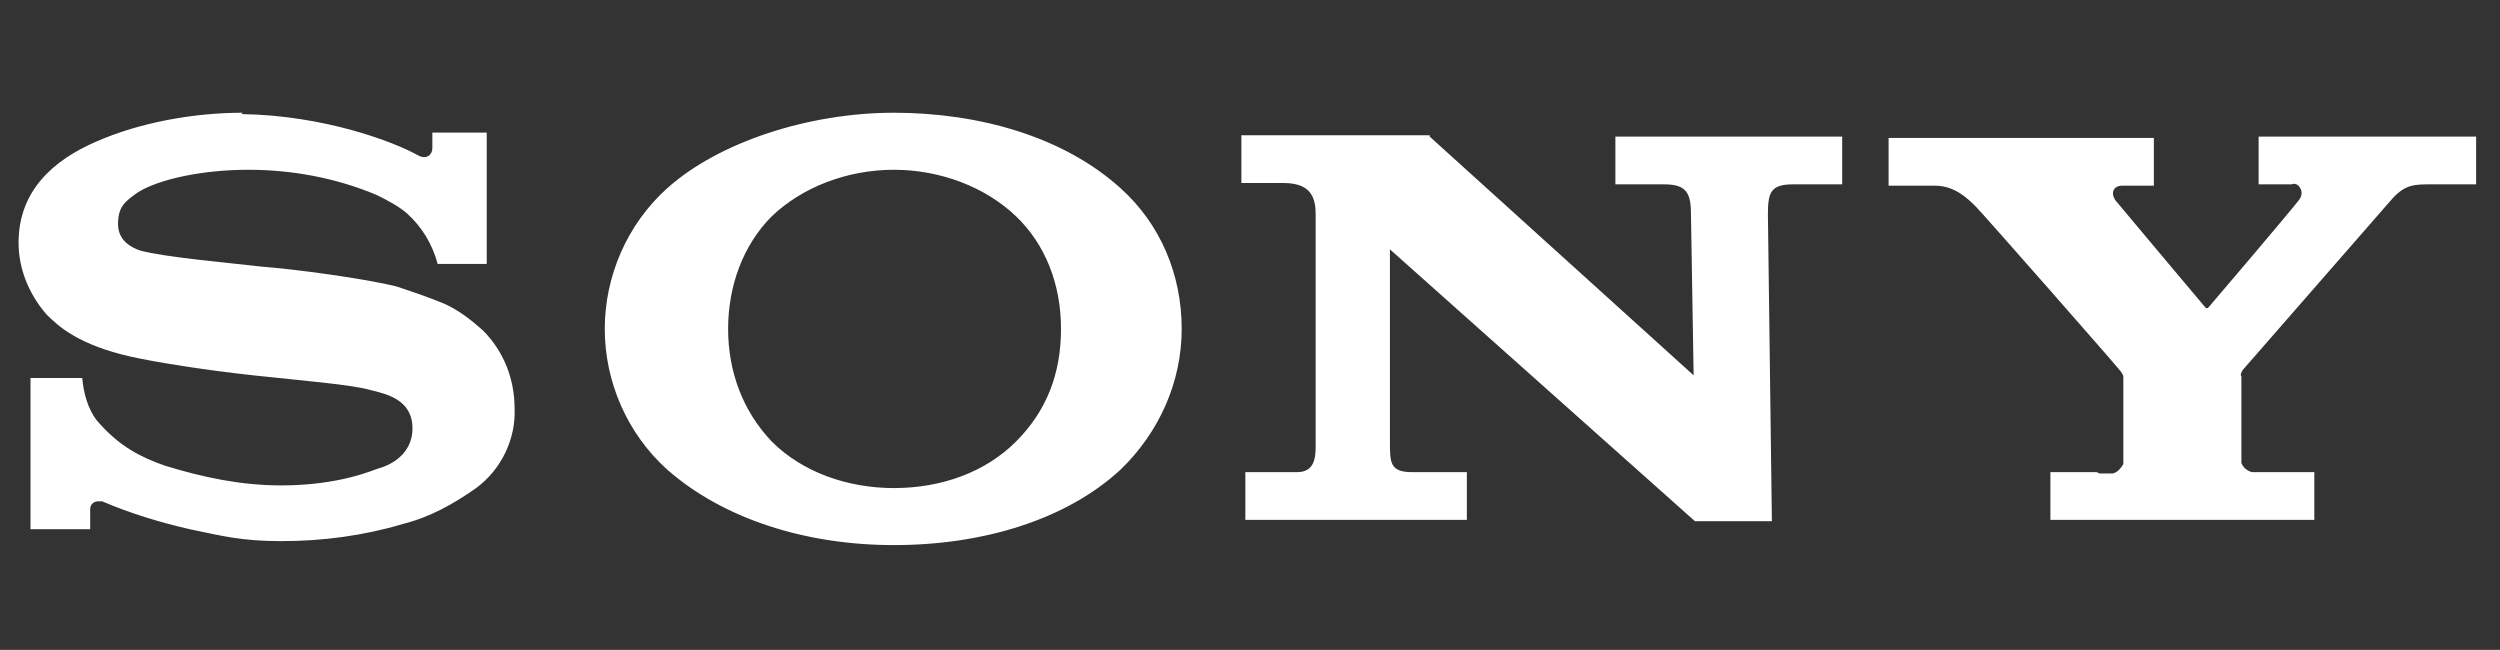 <?xml version="1.0" encoding="UTF-8"?>
<svg id="Logos" xmlns="http://www.w3.org/2000/svg" version="1.1" viewBox="0 0 188.5 49">
  <rect x="0" y="0" width="188.5" height="49" fill="#333333" stroke="none"/>
  <!-- Generator: Adobe Illustrator 29.7.1, SVG Export Plug-In . SVG Version: 2.1.1 Build 8)  -->
  <defs>
    <style>
      .st0 {
        fill: #fff;
      }
    </style>
  </defs>
  <g id="Layer_2">
    <g id="g4">
      <path id="path1" class="st0" d="M67.4,41.1c-6.7,0-12.9-2-17.1-5.7-3-2.7-4.7-6.6-4.7-10.6,0-4,1.7-7.9,4.7-10.6,3.9-3.5,10.7-5.7,17.1-5.7s12.8,1.8,17.1,5.7c3,2.7,4.6,6.5,4.6,10.6,0,4-1.7,7.8-4.6,10.6-4.1,3.8-10.4,5.7-17.1,5.7v-4.3c3.6,0,6.9-1.2,9.2-3.5,2.3-2.3,3.4-5.1,3.4-8.5s-1.2-6.4-3.4-8.5c-2.3-2.2-5.7-3.5-9.2-3.5s-6.9,1.3-9.2,3.5c-2.2,2.2-3.3,5.3-3.3,8.5,0,3.2,1.1,6.2,3.3,8.5,2.3,2.3,5.7,3.5,9.2,3.5v4.3ZM18.3,8.5c-3.6,0-7.7.7-11.1,2.2-3.2,1.4-5.8,3.7-5.8,7.6,0,2,.8,3.9,2.1,5.4.9.9,2.4,2.3,6.4,3.2,1.8.4,5.5,1,9.2,1.4,3.7.4,7.4.7,8.8,1.1,1.2.3,3.2.7,3.2,2.9s-2.1,2.9-2.5,3c-.4.1-2.9,1.3-7.4,1.3-3,0-5.9-.6-8.8-1.5-1.7-.6-3.4-1.4-5.1-3.4-.7-.9-1-2.1-1.1-3.2H2.3v11.4h4.5v-1.5c0-.4.3-.6.6-.6.1,0,.2,0,.3,0,2.1.9,4.4,1.6,6.6,2.1,2.4.5,3.9.9,6.9.9,3.1,0,6.2-.4,9.2-1.3,2-.5,3.8-1.5,5.5-2.7,1.9-1.4,3-3.7,2.9-6,0-2.2-.8-4.3-2.4-5.9-.9-.8-1.8-1.5-2.9-2-1.2-.5-2.4-.9-3.6-1.3-2.4-.6-7.6-1.3-10.2-1.5-2.6-.3-7.2-.7-9.1-1.2-.6-.2-1.7-.7-1.7-2s.5-1.7,1.5-2.4c1.6-1,4.9-1.7,8.3-1.7,3.3,0,6.6.6,9.7,1.9.8.4,1.6.8,2.3,1.4,1.1,1,1.9,2.3,2.3,3.8h3.7v-9.9h-4.1v1.2c0,.4-.4.9-1.1.5-1.8-1-7-3-13.3-3.1ZM107.8,10.3l19.9,18-.2-12.1c0-1.6-.3-2.3-2-2.3h-3.7v-3.6h17.1v3.6h-3.7c-1.7,0-1.9.6-1.9,2.3l.3,23.1h-5.8l-23-20.5v14.5c0,1.6,0,2.3,1.7,2.3h4.1v3.6h-16.7v-3.6h3.9c1.5,0,1.4-1.4,1.4-2.4v-17c0-1.1-.2-2.4-2.4-2.4h-3.2v-3.6h14.2ZM158.3,35.7c.3,0,.7,0,1,0,.4-.1.6-.4.8-.7,0-.3,0-.5,0-.8v-5.7c0-.2,0-.2-.2-.5s-10.4-11.9-10.9-12.4c-.6-.6-1.6-1.6-3.1-1.6h-3.5v-3.6h20v3.6h-2.4c-.6,0-.9.5-.5,1.1,0,0,6.7,8,6.8,8.1,0,0,.1.1.2,0s6.9-8.1,6.9-8.2c.2-.3.2-.7-.1-1-.1-.1-.3-.2-.5-.1h-2.5v-3.6h16.4v3.6h-3.7c-1.3,0-1.9.2-2.9,1.4l-11,12.6c-.1.2-.2.3-.1.5v5.7c0,.3,0,.5,0,.8.1.3.4.6.8.7.3,0,.7,0,1,0h3.7v3.6h-19.9v-3.6h3.5Z"/>
    </g>
  </g>
</svg>